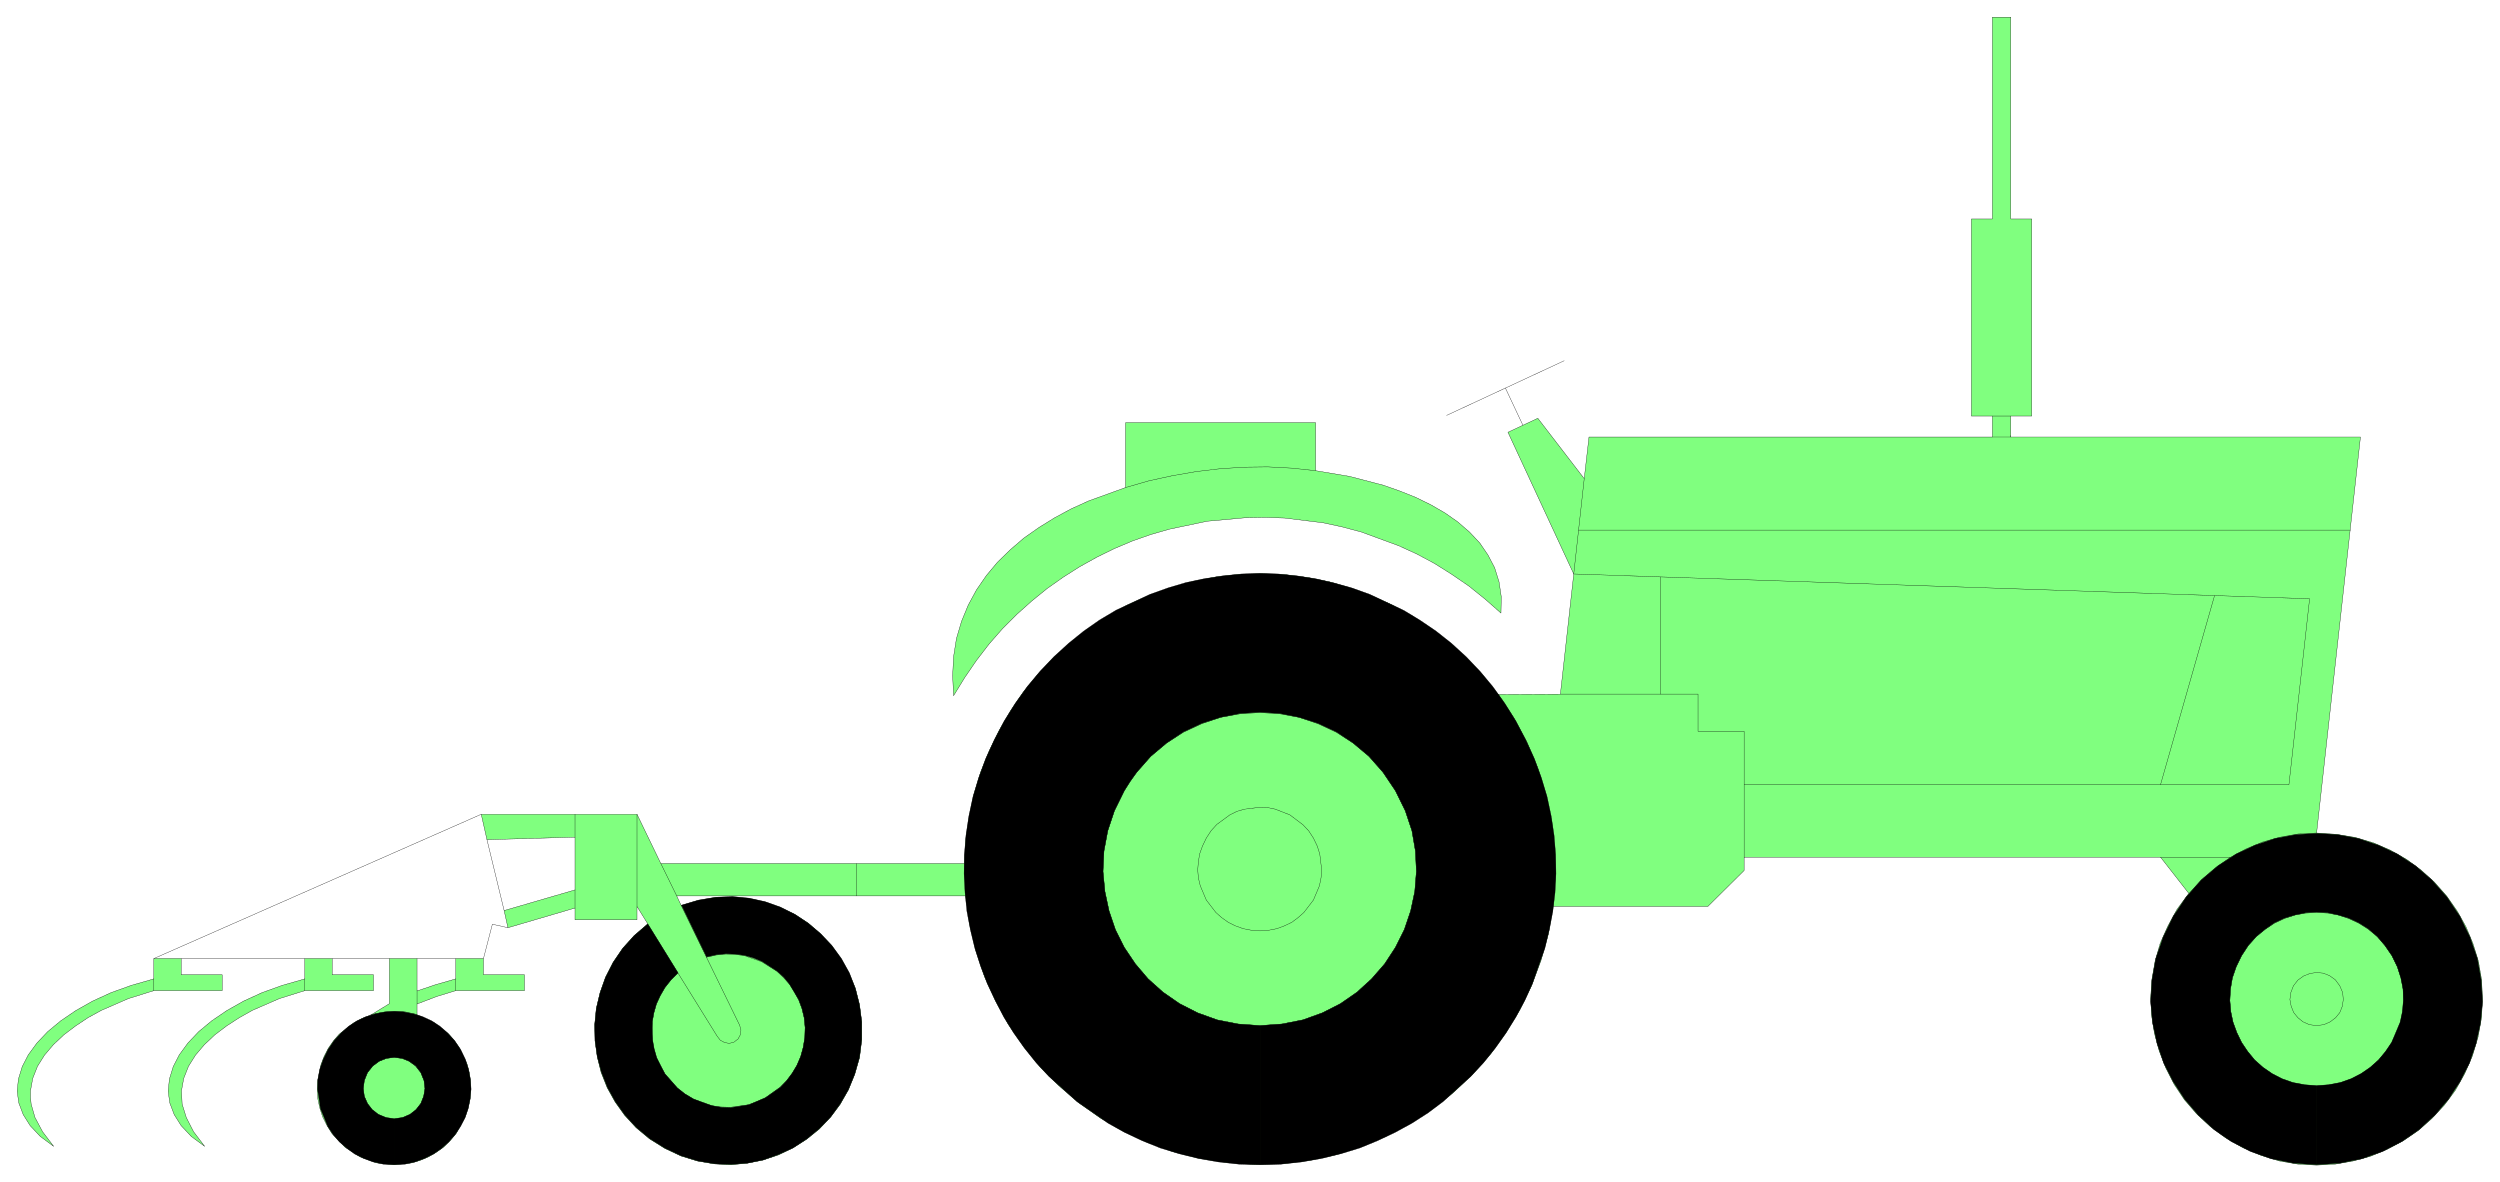 <svg xmlns="http://www.w3.org/2000/svg" width="524.267" height="247.867" fill-rule="evenodd" stroke-linecap="round" preserveAspectRatio="none" viewBox="0 0 7865 3719"><style>.pen0{stroke:#000;stroke-width:1;stroke-linejoin:round}.pen1{stroke:none}.brush2{fill:none}</style><path d="m484 3117-80 25-85 37-42 23-39 26-37 28-33 31-28 33-22 35-15 38-7 39v21l2 21 12 42 24 45 35 46-42-31-32-34-22-35-14-37-5-37 4-38 12-39 19-37 27-37 34-36 41-34 47-32 53-30 59-27 64-23 70-20v-64h86v51h129v50H484zm475 0-80 25-85 37-41 23-40 26-37 28-33 31-28 33-22 35-15 38-7 39 2 42 13 42 23 45 35 46-42-31-32-34-22-35-14-37-5-37 4-38 12-39 19-37 27-37 34-36 41-34 47-32 53-30 59-27 64-23 70-20v-64h86v51h130v50H959zm266-101h87v102l59-20 63-18v-64h87v51h129v50h-216l-59 18-63 24v34l54 25 45 35 18 21 16 23 24 50 7 27 4 27 1 28-2 28-6 28-9 28-28 52-19 23-21 21-24 17-24 14-26 11-27 8-55 6-55-6-52-19-48-31-41-43-16-26-13-26-9-28-6-28-2-28 1-27 11-54 10-26 13-25 16-23 18-21 45-35 26-14 28-11 59-36v-142zm904-197 14 30 54-16 54-9 53-2 52 5 50 11 48 17 46 22 43 28 38 33 35 37 30 42 25 45 20 48 13 52 7 54v56l-7 56-15 52-20 49-26 46-31 41-35 37-40 32-43 27-45 22-49 16-50 10-51 5-52-3-53-9-52-16-51-24-48-30-42-35-36-39-30-42-25-45-19-48-12-49-7-50-1-51 5-51 12-50 17-48 24-47 30-44 36-40 43-37-34-55v42h-195v-37l-211 62-12-54 223-65v-166l-277 8-18-80h490l75 155h955l4-74 11-73 15-71 21-69 27-67 31-64 36-62 40-59 45-55 49-52 53-48 56-44 61-40 63-35 67-30 70-25 72-20 72-14 72-8 72-2 72 3 70 9 70 14 69 20 66 25 65 29 63 35 60 40 57 44 53 49 51 54 46 58 196-1 42-378-207-446 94-44 146 190 15-131h1269v-66h-66V689h66V54h58v635h66v620h-66v66l-1-4v1l1 3h1100l-138 1246 62 4 60 10 57 17 53 23 51 29 46 34 42 38 38 43 33 47 28 50 22 53 17 55 10 58 3 59-3 61-11 61-18 60-24 55-29 52-35 47-39 42-43 38-47 32-51 27-52 22-55 15-57 10-58 3-58-3-59-10-58-18-57-24-54-31-49-36-43-40-38-44-32-48-26-51-21-54-15-55-9-56-3-57 4-58 10-57 16-56 24-54 29-53 37-50-89-114H5487v42l-114 113h-487l-15 87-23 83-30 80-37 76-44 72-49 68-55 62-61 58-65 51-70 46-74 39-77 33-81 26-84 18-86 11-88 2-88-6-85-13-83-21-80-29-76-35-73-42-68-48-63-54-59-59-52-65-48-69-40-74-35-77-27-81-20-85-12-87h-909zm2593-890-50-44-51-41-54-37-54-34-56-30-57-26-117-43-60-16-60-13-122-15-61-2-61 1-121 11-119 25-59 17-57 20-57 24-55 27-54 30-52 33-51 36-48 39-47 42-45 45-42 48-40 52-37 54-35 57-3-63 3-60 9-57 16-54 21-51 26-48 31-45 35-42 40-39 43-37 47-33 50-31 52-28 55-25 116-42v-204h598v151l107 18 107 28 51 18 50 20 47 23 45 26 40 28 37 32 32 34 26 38 21 40 14 45 7 47-1 51z" class="pen1" style="fill:#80ff7f"/><path d="m484 3117-80 25-85 37-42 23-39 26-37 28-33 31-28 33-22 35-15 38-7 39v21l2 21 12 42 24 45 35 46-42-31-32-34-22-35-14-37-5-37 4-38 12-39 19-37 27-37 34-36 41-34 47-32 53-30 59-27 64-23 70-20v-64h86v51h129v50H484zm475 0-80 25-85 37-41 23-40 26-37 28-33 31-28 33-22 35-15 38-7 39 2 42 13 42 23 45 35 46-42-31-32-34-22-35-14-37-5-37 4-38 12-39 19-37 27-37 34-36 41-34 47-32 53-30 59-27 64-23 70-20v-64h86v51h130v50H959z" class="pen0 brush2"/><path d="M1225 3016h87v102l59-20 63-18v-64h87v51h129v50h-216l-59 18-63 24v34l54 25 45 35 18 21 16 23 24 50 7 27 4 27 1 28-2 28-6 28-9 28-28 52-19 23-21 21-24 17-24 14-26 11-27 8-55 6-55-6-52-19-48-31-41-43-16-26-13-26-9-28-6-28-2-28 1-27 11-54 10-26 13-25 16-23 18-21 45-35 26-14 28-11 59-36v-142zm904-197 14 30 54-16 54-9 53-2 52 5 50 11 48 17 46 22 43 28 38 33 35 37 30 42 25 45 20 48 13 52 7 54v56l-7 56-15 52-20 49-26 46-31 41-35 37-40 32-43 27-45 22-49 16-50 10-51 5-52-3-53-9-52-16-51-24-48-30-42-35-36-39-30-42-25-45-19-48-12-49-7-50-1-51 5-51 12-50 17-48 24-47 30-44 36-40 43-37-34-55v42h-195v-37l-211 62-12-54 223-65v-166l-277 8-18-80h490l75 155h955l4-74 11-73 15-71 21-69 27-67 31-64 36-62 40-59 45-55 49-52 53-48 56-44 61-40 63-35 67-30 70-25 72-20 72-14 72-8 72-2 72 3 70 9 70 14 69 20 66 25 65 29 63 35 60 40 57 44 53 49 51 54 46 58 196-1 42-378-207-446 94-44 146 190 15-131h1269v-66h-66V689h66V54h58v635h66v620h-66v66l-1-4v1l1 3h1100l-138 1246 62 4 60 10 57 17 53 23 51 29 46 34 42 38 38 43 33 47 28 50 22 53 17 55 10 58 3 59-3 61-11 61-18 60-24 55-29 52-35 47-39 42-43 38-47 32-51 27-52 22-55 15-57 10-58 3-58-3-59-10-58-18-57-24-54-31-49-36-43-40-38-44-32-48-26-51-21-54-15-55-9-56-3-57 4-58 10-57 16-56 24-54 29-53 37-50-89-114H5487v42l-114 113h-487l-15 87-23 83-30 80-37 76-44 72-49 68-55 62-61 58-65 51-70 46-74 39-77 33-81 26-84 18-86 11-88 2-88-6-85-13-83-21-80-29-76-35-73-42-68-48-63-54-59-59-52-65-48-69-40-74-35-77-27-81-20-85-12-87h-909z" class="pen0 brush2"/><path d="m4722 1929-50-44-51-41-54-37-54-34-56-30-57-26-117-43-60-16-60-13-122-15-61-2-61 1-121 11-119 25-59 17-57 20-57 24-55 27-54 30-52 33-51 36-48 39-47 42-45 45-42 48-40 52-37 54-35 57-3-63 3-60 9-57 16-54 21-51 26-48 31-45 35-42 40-39 43-37 47-33 50-31 52-28 55-25 116-42v-204h598v151l107 18 107 28 51 18 50 20 47 23 45 26 40 28 37 32 32 34 26 38 21 40 14 45 7 47-1 51z" class="pen0 brush2"/><path fill="none" d="M484 3117v-37m475 0v37m207 76 36-8 37-3 37 2 36 8" class="pen0"/><path d="m1240 3521 26-4 24-10 19-15 15-20 9-22 4-25-3-25-10-25-17-21-20-15-23-9-24-3-25 3-22 9-21 15-16 21-10 25-3 25 3 25 10 22 14 20 20 15 23 10 27 4z" class="pen0 brush2"/><path fill="none" d="M1312 3159v-41m122-1v-37m0-64h-122m-87 0h-180m-86 0H570m-86 0 1030-454m18 80 54 223m12 54-49-11-28 108m288-159v-57m0-166v-72m195 0v290m75-135 50 102m14 30 184 377 4 15-2 15-7 13-13 10-15 4-15-3-13-7-10-13-219-353" class="pen0"/><path fill="none" d="m2222 3012 31-7 30-3 30 1 29 4 54 19 48 30 21 20 19 21 16 24 13 26 10 27 7 29 3 31-1 31-5 31-8 29-12 28-15 25-18 23-20 20-46 33-26 12-27 10-57 8-30-1-29-4-29-9-29-12-27-16-24-19-38-44-15-25-12-26-8-28-5-28-2-28 2-29 5-28 8-28 12-26 15-26 19-24 22-22m562-242v-102m339 0 4 102" class="pen0"/><path d="m3964 3227 69-5 66-13 61-22 57-29 52-36 46-42 41-47 34-52 28-56 20-59 13-61 5-63-3-64-11-64-21-63-31-63-39-58-44-50-50-42-53-34-58-27-59-20-61-11-62-4-63 4-61 11-59 20-58 27-53 34-50 42-44 50-20 28-19 30-31 63-21 63-12 64-3 64 6 63 13 61 20 59 28 56 35 52 40 47 47 42 52 36 57 29 61 22 66 13 69 5z" class="pen0 brush2"/><path d="m3964 2929 27-2 26-5 24-9 23-11 20-15 18-16 30-39 19-45 5-25 2-25-6-50-8-25-12-25-15-23-18-19-41-31-46-18-24-5-24-1-49 6-24 7-22 11-41 30-18 20-15 23-12 25-9 25-4 25-2 25 2 25 6 25 19 45 30 39 18 16 21 15 22 11 25 9 26 5 27 2z" class="pen0 brush2"/><path fill="none" d="m4713 2184 49 74 42 78 34 81 26 84 18 86 9 87 2 88-7 89m601-154v-396h-145v-117h-433m42-378 33-300m-193-168-55-117m185-86-370 172m-412 174-75-8-76-4-75 1-76 5-75 9-75 13-73 16-73 21" class="pen0"/><path fill="none" d="m4951 1806 2315 78-65 585H5487m-262-285v-369m-259-147h2428m-1068-293h-58m0-66h58m641 565-170 595m0 228h222m-132 114 39-43 43-37 47-33 50-27 53-22 54-15 57-10 58-3" class="pen0"/><path d="m7288 3417 38-3 37-7 34-12 31-16 29-20 26-24 23-26 19-29 15-31 12-32 7-34 3-35-2-36-6-35-12-35-17-35-22-32-24-28-28-23-30-19-32-15-33-11-33-6-35-2-34 2-34 6-33 11-32 15-29 19-28 23-25 28-21 32-17 35-12 35-6 35-2 36 3 35 7 34 12 32 15 31 19 29 22 26 26 24 29 20 31 16 34 12 37 7 38 3z" class="pen0 brush2"/><path d="m7288 3227 23-3 20-9 17-13 13-16 8-20 3-21-2-22-9-21-14-19-18-13-20-8-21-2-21 3-20 8-18 13-14 18-8 21-3 22 4 21 8 20 13 16 16 13 20 9 23 3z" class="pen0 brush2"/><path d="m1240 3665 34-2 32-7 30-11 28-14 26-18 22-20 20-23 17-26 14-27 10-29 6-30 3-31-2-31-6-32-10-31-15-31-19-28-22-24-24-21-26-17-28-13-29-9-30-6-30-2-31 2-30 6-29 9-28 13-26 17-24 21-22 24-19 28-15 31-11 31-6 32-1 31 9 61 23 56 17 26 20 23 23 20 25 18 28 14 30 11 32 7 34 2v-145l27-4 23-10 19-15 15-19 9-23 4-24-3-25-10-25-16-21-21-15-22-9-25-3-24 3-23 9-20 15-17 21-10 25-3 25 3 24 10 23 15 19 19 15 24 10 26 4v145zm904-817 54-16 54-9 53-2 52 5 50 11 48 17 46 23 42 28 39 33 35 37 30 41 25 45 19 49 13 51 7 54v56l-7 56-15 53-20 49-26 45-30 41-36 37-39 32-43 28-46 21-48 17-50 10-51 4-52-2-53-9-52-16-51-24-48-30-42-35-36-39-30-42-25-45-19-48-13-49-7-50-1-51 5-51 12-50 17-48 24-47 30-44 36-40 43-37 95 154-22 22-19 24-15 26-12 26-8 28-5 28 1 57 5 28 8 28 26 51 39 44 24 19 27 16 58 21 29 5 30 1 57-9 52-22 47-33 20-21 17-23 15-25 12-28 8-29 5-31 1-31-3-31-7-29-10-27-29-49-18-22-21-19-48-31-27-11-28-8-29-4-29-1-30 3-31 7-79-163zm1820 817 66-2 65-7 63-11 61-15 59-18 56-23 55-26 53-29 50-32 48-36 87-79 40-43 37-46 34-48 31-50 28-52 24-53 39-111 14-58 11-58 7-59 3-60-1-60-5-61-9-60-13-61-18-60-22-60-27-59-31-59-35-56-38-53-41-49-43-45-46-42-48-38-50-34-51-31-108-51-56-20-57-16-57-13-58-9-59-6-58-2-59 2-59 6-58 9-57 12-57 17-56 20-107 50-52 31-50 35-47 38-46 42-43 45-41 49-38 53-35 56-31 59-27 59-22 60-18 60-13 61-9 60-5 61-1 60 3 60 6 59 11 58 14 58 18 56 21 55 25 53 27 52 31 50 34 48 37 46 40 43 88 79 98 68 52 29 55 26 57 23 59 18 61 15 63 11 65 7 66 2v-438l69-5 66-13 61-22 57-29 52-36 46-42 41-47 34-52 28-56 20-59 13-61 5-63-3-64-11-64-21-63-31-63-39-58-44-50-50-42-53-35-58-27-59-19-61-12-62-4-63 4-61 12-59 19-58 27-53 35-50 42-44 50-20 28-19 30-31 63-21 63-12 64-3 64 6 63 13 61 20 59 28 56 35 52 40 47 47 42 52 36 57 29 61 22 66 13 69 5v438zm3324 0 73-5 70-14 65-23 60-31 28-19 27-19 49-45 43-50 36-55 30-59 21-62 14-65 6-66-4-68-12-68-23-67-32-66-41-61-47-53-52-45-57-37-60-28-63-21-65-12-66-4-65 4-65 12-63 21-60 28-57 37-53 45-47 53-41 61-32 66-23 67-12 68-4 68 6 66 14 65 21 62 30 59 36 55 43 50 49 45 27 19 28 19 60 31 65 23 70 14 73 5v-249l38-3 37-7 34-12 31-16 29-20 26-23 22-27 19-28 27-64 7-33 3-35-1-36-7-35-11-35-17-35-22-32-24-28-28-24-30-19-32-15-33-10-33-7-35-2-34 2-34 7-33 10-32 15-29 20-28 23-25 28-21 32-17 35-12 35-6 35-2 36 3 35 7 33 12 33 15 31 19 28 22 27 26 23 29 20 31 16 34 12 37 7 38 3v249z" class="pen1" style="fill:#000"/><path d="m1240 3665 34-2 32-7 30-11 28-14 26-18 22-20 20-23 17-26 14-27 10-29 6-30 3-31-2-31-6-32-10-31-15-31-19-28-22-24-24-21-26-17-28-13-29-9-30-6-30-2-31 2-30 6-29 9-28 13-26 17-24 21-22 24-19 28-15 31-11 31-6 32-1 31 9 61 23 56 17 26 20 23 23 20 25 18 28 14 30 11 32 7 34 2z" class="pen0 brush2"/><path d="m1240 3520 27-4 23-10 19-15 15-19 9-23 4-24-3-25-10-25-16-21-21-15-22-9-25-3-24 3-23 9-20 15-17 21-10 25-3 25 3 24 10 23 15 19 19 15 24 10 26 4zm904-672 54-16 54-9 53-2 52 5 50 11 48 17 46 23 42 28 39 33 35 37 30 41 25 45 19 49 13 51 7 54v56l-7 56-15 53-20 49-26 45-30 41-36 37-39 32-43 28-46 21-48 17-50 10-51 4-52-2-53-9-52-16-51-24-48-30-42-35-36-39-30-42-25-45-19-48-13-49-7-50-1-51 5-51 12-50 17-48 24-47 30-44 36-40 43-37 95 154-22 22-19 24-15 26-12 26-8 28-5 28 1 57 5 28 8 28 26 51 39 44 24 19 27 16 58 21 29 5 30 1 57-9 52-22 47-33 20-21 17-23 15-25 12-28 8-29 5-31 1-31-3-31-7-29-10-27-29-49-18-22-21-19-48-31-27-11-28-8-29-4-29-1-30 3-31 7-79-163zm1820 817 66-2 65-7 63-11 61-15 59-18 56-23 55-26 53-29 50-32 48-36 87-79 40-43 37-46 34-48 31-50 28-52 24-53 39-111 14-58 11-58 7-59 3-60-1-60-5-61-9-60-13-61-18-60-22-60-27-59-31-59-35-56-38-53-41-49-43-45-46-42-48-38-50-34-51-31-108-51-56-20-57-16-57-13-58-9-59-6-58-2-59 2-59 6-58 9-57 12-57 17-56 20-107 50-52 31-50 35-47 38-46 42-43 45-41 49-38 53-35 56-31 59-27 59-22 60-18 60-13 61-9 60-5 61-1 60 3 60 6 59 11 58 14 58 18 56 21 55 25 53 27 52 31 50 34 48 37 46 40 43 88 79 98 68 52 29 55 26 57 23 59 18 61 15 63 11 65 7 66 2z" class="pen0 brush2"/><path d="m3964 3227 69-5 66-13 61-22 57-29 52-36 46-42 41-47 34-52 28-56 20-59 13-61 5-63-3-64-11-64-21-63-31-63-39-58-44-50-50-42-53-35-58-27-59-19-61-12-62-4-63 4-61 12-59 19-58 27-53 35-50 42-44 50-20 28-19 30-31 63-21 63-12 64-3 64 6 63 13 61 20 59 28 56 35 52 40 47 47 42 52 36 57 29 61 22 66 13 69 5zm3324 438 73-5 70-14 65-23 60-31 28-19 27-19 49-45 43-50 36-55 30-59 21-62 14-65 6-66-4-68-12-68-23-67-32-66-41-61-47-53-52-45-57-37-60-28-63-21-65-12-66-4-65 4-65 12-63 21-60 28-57 37-53 45-47 53-41 61-32 66-23 67-12 68-4 68 6 66 14 65 21 62 30 59 36 55 43 50 49 45 27 19 28 19 60 31 65 23 70 14 73 5z" class="pen0 brush2"/><path d="m7288 3416 38-3 37-7 34-12 31-16 29-20 26-23 22-27 19-28 27-64 7-33 3-35-1-36-7-35-11-35-17-35-22-32-24-28-28-24-30-19-32-15-33-10-33-7-35-2-34 2-34 7-33 10-32 15-29 20-28 23-25 28-21 32-17 35-12 35-6 35-2 36 3 35 7 33 12 33 15 31 19 28 22 27 26 23 29 20 31 16 34 12 37 7 38 3z" class="pen0 brush2"/></svg>
